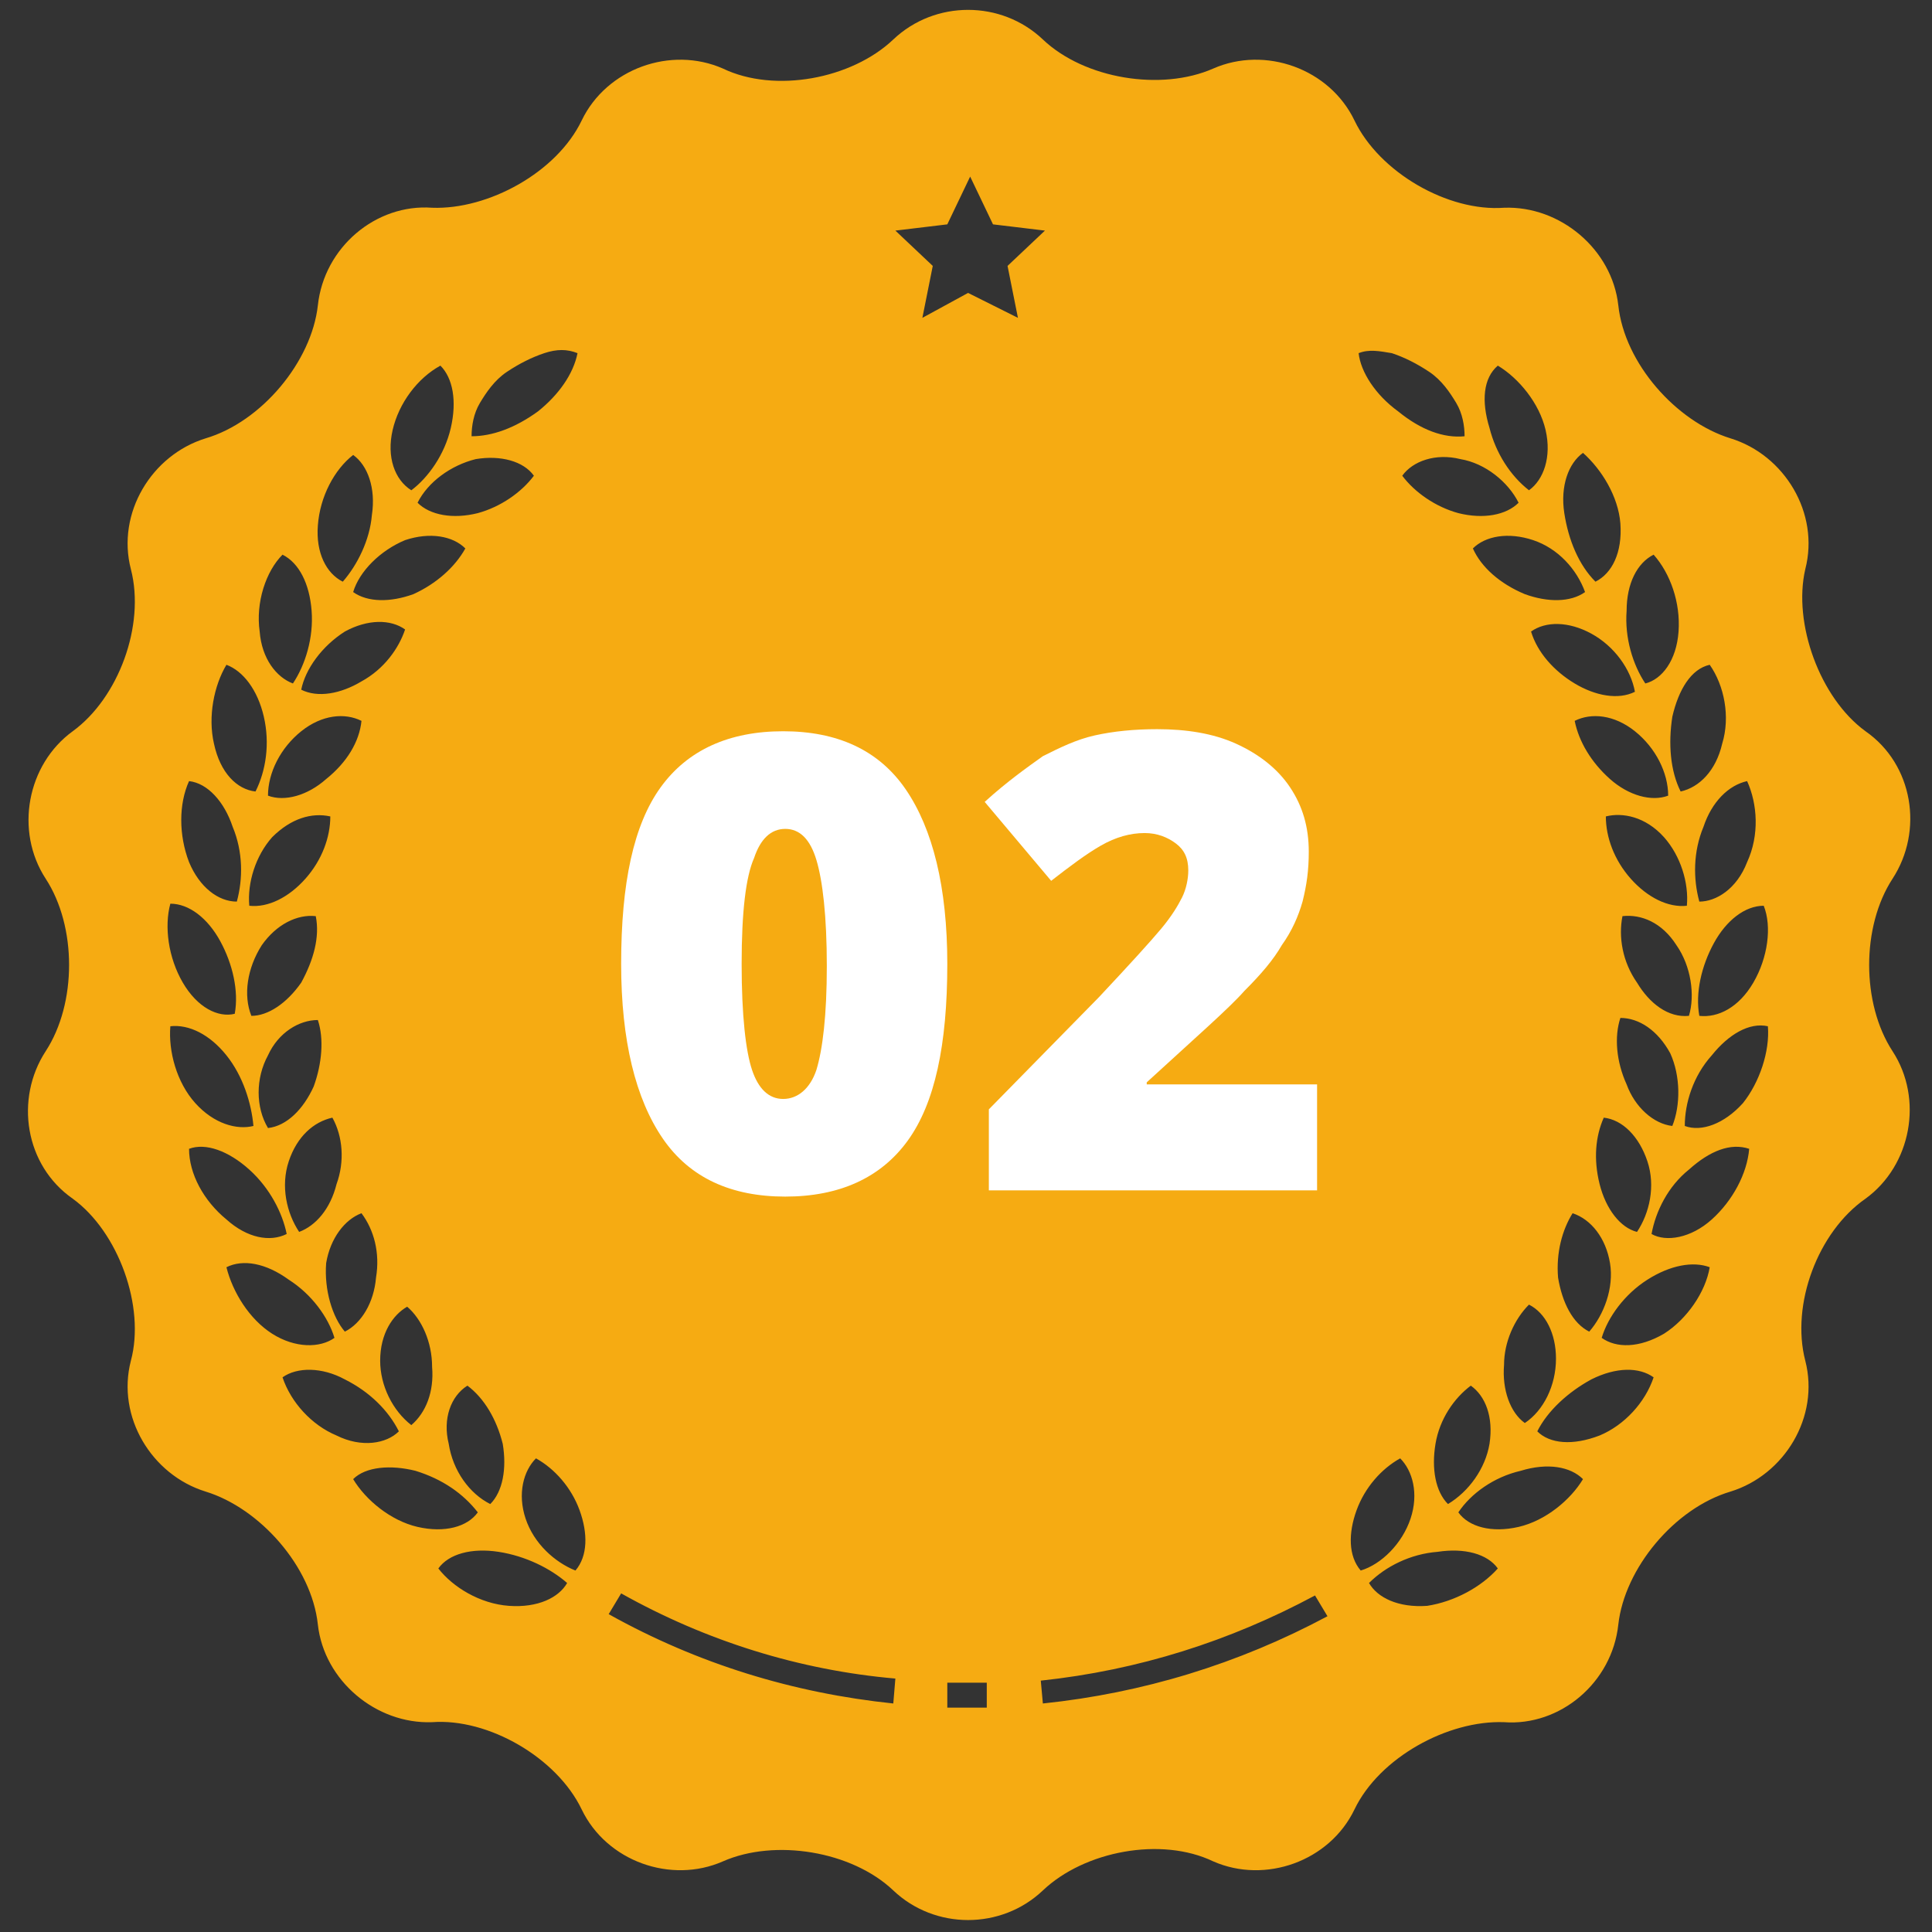 <svg enable-background="new 0 0 93 93" viewBox="0 0 93 93" xmlns="http://www.w3.org/2000/svg"><rect x="0" y="0" width="93" height="93" fill="#333333" stroke="none"/><path d="m91.1 42.3c1.5-2.3 1-5.5-1.3-7.1-2.2-1.6-3.5-5.2-2.9-7.8.7-2.7-1-5.5-3.6-6.3s-5.1-3.6-5.4-6.4c-.3-2.7-2.8-4.8-5.5-4.7-2.7.2-6-1.7-7.2-4.2s-4.3-3.6-6.8-2.5-6.2.5-8.2-1.4-5.2-1.9-7.2 0-5.7 2.6-8.2 1.4c-2.5-1.1-5.6 0-6.8 2.5s-4.5 4.3-7.2 4.2c-2.7-.2-5.2 1.9-5.5 4.7-.3 2.7-2.7 5.6-5.4 6.4-2.6.8-4.3 3.6-3.6 6.3s-.6 6.2-2.8 7.8-2.8 4.8-1.3 7.1 1.5 6 0 8.3-1 5.5 1.3 7.1c2.2 1.6 3.5 5.2 2.8 7.8-.7 2.7 1 5.5 3.6 6.3s5.1 3.6 5.4 6.4c.3 2.7 2.8 4.8 5.5 4.7 2.7-.2 6 1.7 7.2 4.2s4.3 3.6 6.8 2.5 6.2-.5 8.2 1.4 5.2 1.9 7.2 0 5.7-2.6 8.2-1.4c2.5 1.1 5.6 0 6.8-2.5s4.5-4.3 7.2-4.2c2.7.2 5.2-1.9 5.5-4.7.3-2.7 2.7-5.6 5.4-6.4 2.6-.8 4.3-3.6 3.6-6.3s.6-6.2 2.9-7.8c2.2-1.6 2.8-4.8 1.3-7.1s-1.5-6 0-8.3zm-68-22.9c.3-.5.7-1.1 1.3-1.5s1.2-.7 1.8-.9 1.1-.2 1.6 0c-.2 1-.9 2-1.9 2.8-1.1.8-2.2 1.2-3.2 1.2 0-.5.1-1.1.4-1.6zm-3.2 9.2c-1.1.4-2.2.4-2.9-.1.3-1 1.3-2 2.5-2.5 1.2-.4 2.3-.2 2.9.4-.5.9-1.4 1.7-2.5 2.2zm.9 37.2c.1 1.2-.3 2.2-1 2.8-.9-.7-1.5-1.9-1.5-3.1 0-1.3.6-2.2 1.3-2.6.7.6 1.2 1.7 1.2 2.9zm1.7.9c.8.6 1.4 1.6 1.7 2.8.2 1.2 0 2.3-.6 2.9-1-.5-1.8-1.6-2-2.9-.3-1.2.1-2.3.9-2.8zm.5-42c-1.2.3-2.3.1-2.9-.5.5-1 1.6-1.8 2.8-2.1 1.2-.2 2.3.1 2.8.8-.6.8-1.6 1.5-2.7 1.8zm-4.1-4c.3-1.3 1.2-2.5 2.3-3.1.6.6.8 1.7.5 3s-1.1 2.4-1.9 3c-.8-.5-1.2-1.6-.9-2.9zm-3.6 4.6c.1-1.4.8-2.7 1.7-3.4.7.5 1.1 1.6.9 2.9-.1 1.2-.7 2.4-1.4 3.2-.8-.4-1.3-1.4-1.2-2.7zm1.3 5.1c1.1-.6 2.2-.6 2.9-.1-.3.9-1 1.9-2.1 2.5-1 .6-2.1.8-2.9.4.2-1 1-2.1 2.1-2.8zm-3.5 9.9c.9-.9 1.9-1.2 2.8-1 0 1-.4 2.1-1.2 3s-1.8 1.4-2.7 1.3c-.1-1.1.3-2.4 1.1-3.3zm-.2-2c0-1.1.6-2.3 1.6-3.1s2.1-.9 2.9-.5c-.1 1-.7 2-1.7 2.8-.9.8-2 1.1-2.8.8zm-.3 7.2c.7-1 1.7-1.5 2.6-1.4.2 1-.1 2.1-.7 3.2-.7 1-1.6 1.6-2.4 1.6-.4-1-.2-2.3.5-3.4zm.3 5.3c.5-1.1 1.5-1.7 2.4-1.7.3.9.2 2.1-.2 3.2-.5 1.1-1.3 1.9-2.2 2-.6-1-.6-2.4 0-3.5zm1 5.1c.4-1.2 1.2-1.9 2.1-2.1.5.9.6 2.1.2 3.2-.3 1.2-1 2-1.8 2.3-.6-.9-.9-2.2-.5-3.4zm1.8 4.9c.2-1.2.9-2.1 1.7-2.4.6.8.9 1.9.7 3.1-.1 1.2-.7 2.2-1.5 2.6-.6-.7-1-2-.9-3.3zm-2.1-34.1c.8.4 1.3 1.4 1.4 2.7s-.3 2.6-.9 3.5c-.8-.3-1.5-1.2-1.6-2.5-.2-1.4.3-2.9 1.1-3.7zm-2.7 5.3c.8.3 1.5 1.2 1.8 2.5s.1 2.6-.4 3.6c-.9-.1-1.7-.9-2-2.3-.3-1.3 0-2.8.6-3.8zm-1.8 5.6c.9.1 1.7 1 2.1 2.2.5 1.2.5 2.5.2 3.6-.9 0-1.8-.7-2.3-1.9-.5-1.3-.5-2.8 0-3.9zm-.9 5.9c.9 0 1.8.7 2.4 1.8s.9 2.4.7 3.5c-.8.2-1.8-.3-2.5-1.5s-.9-2.7-.6-3.8zm0 5.9c.9-.1 1.9.4 2.7 1.4s1.2 2.3 1.3 3.4c-.8.2-1.9-.1-2.8-1.1s-1.3-2.5-1.2-3.7zm.9 5.9c.8-.3 1.9.1 2.9 1s1.6 2.1 1.8 3.1c-.8.4-1.9.2-2.9-.7-1.1-.9-1.8-2.2-1.8-3.4zm1.8 5.7c.8-.4 1.9-.2 3 .6 1.1.7 1.9 1.8 2.2 2.8-.7.5-1.9.5-3-.2s-1.9-2-2.2-3.2zm2.7 5.3c.7-.5 1.9-.5 3 .1 1.2.6 2.1 1.5 2.6 2.5-.6.6-1.8.8-3 .2-1.2-.5-2.2-1.6-2.6-2.8zm6.5 7.2c-1.3-.3-2.5-1.3-3.1-2.3.6-.6 1.8-.7 3-.4 1.3.4 2.3 1.1 3 2-.5.7-1.6 1-2.9.7zm4.4 3.8c-1.4-.1-2.7-.9-3.4-1.8.5-.7 1.6-1 2.9-.8s2.5.8 3.3 1.5c-.4.7-1.4 1.2-2.8 1.1zm3.2-1.7c-1-.4-2-1.3-2.4-2.5s-.1-2.3.5-2.9c.9.5 1.7 1.4 2.1 2.5s.4 2.2-.2 2.9zm15.3 6.4c-4.8-.5-9.4-1.9-13.7-4.3l.6-1c4.1 2.3 8.6 3.7 13.2 4.1zm3.6.2c-.3 0-.7 0-1 0v-1.2h1.9v1.2c-.2 0-.6 0-.9 0zm0-68.1-2.2 1.2.5-2.5-1.8-1.7 2.5-.3 1.1-2.3 1.1 2.3 2.5.3-1.8 1.7.5 2.5zm3.6 67.9-.1-1.1c4.7-.5 9.1-1.9 13.2-4.1l.6 1c-4.3 2.3-8.9 3.7-13.7 4.2zm33.9-44.4c.5 1.1.6 2.6 0 3.9-.5 1.3-1.5 1.9-2.3 1.9-.3-1.1-.3-2.4.2-3.6.4-1.2 1.2-2 2.1-2.2zm-1.8-5.6c.7 1 1 2.5.6 3.8-.3 1.3-1.1 2.1-2 2.3-.5-1-.6-2.3-.4-3.6.3-1.3.9-2.3 1.8-2.5zm-4.8 5.5c-.9-.8-1.5-1.8-1.7-2.8.8-.4 1.9-.3 2.9.5s1.6 2 1.6 3.1c-.8.3-1.9 0-2.8-.8zm3.7 6.1c-.9.1-1.9-.4-2.7-1.3s-1.2-2-1.2-3c.8-.2 1.9 0 2.8 1 .8.9 1.2 2.2 1.1 3.3zm-3.7 17.2c.2 1.2-.3 2.5-1 3.3-.8-.4-1.3-1.4-1.5-2.6-.1-1.2.2-2.3.7-3.1.9.3 1.6 1.2 1.8 2.4zm-.5-3.8c-.3-1.2-.2-2.3.2-3.2.9.1 1.7.9 2.1 2.1s.1 2.5-.5 3.4c-.8-.2-1.5-1.1-1.8-2.3zm1.3-4.8c-.5-1.1-.6-2.3-.3-3.2.9 0 1.8.6 2.4 1.7.5 1.1.5 2.5.1 3.5-.9-.1-1.8-.9-2.2-2zm.5-4.9c-.7-1-.9-2.2-.7-3.2.9-.1 1.9.3 2.6 1.4.7 1 .9 2.4.6 3.4-1 .1-1.9-.6-2.5-1.6zm.8-20.6c.8.9 1.3 2.3 1.2 3.7s-.8 2.3-1.6 2.5c-.6-.9-1-2.2-.9-3.5 0-1.3.5-2.3 1.3-2.7zm-.9 6.6c-.8.4-1.9.2-2.9-.4s-1.8-1.5-2.1-2.5c.7-.5 1.8-.5 2.9.1s1.9 1.7 2.1 2.8zm-9.6 36.2c.2-1.2.9-2.2 1.7-2.8.7.5 1.1 1.5.9 2.8-.2 1.2-1 2.3-2 2.9-.6-.6-.8-1.7-.6-2.9zm-1.6-46.6c.5-.7 1.6-1.1 2.8-.8 1.2.2 2.3 1.1 2.8 2.1-.6.6-1.7.8-2.9.5-1.1-.3-2.1-1-2.7-1.8zm3.4 3.5c.6-.6 1.7-.8 2.9-.4s2.1 1.4 2.5 2.5c-.7.5-1.8.5-2.9.1-1.2-.5-2.1-1.3-2.5-2.2zm2.7 36.4c.8.4 1.3 1.4 1.3 2.6 0 1.3-.6 2.5-1.5 3.1-.7-.5-1.1-1.6-1-2.8 0-1.1.5-2.2 1.2-2.9zm2.6-41c.9.8 1.7 2.1 1.8 3.4.1 1.4-.4 2.4-1.2 2.8-.8-.8-1.3-2-1.5-3.3s.2-2.4.9-2.9zm-4.1-4.2c1 .6 2 1.8 2.3 3.1s-.1 2.4-.8 2.9c-.9-.7-1.6-1.8-1.9-3-.4-1.3-.3-2.4.4-3zm-5.1-.6c.6.2 1.2.5 1.8.9s1 1 1.3 1.5.4 1.1.4 1.6c-1 .1-2.1-.3-3.2-1.2-1.1-.8-1.8-1.9-1.9-2.8.5-.2 1-.1 1.6 0zm-1.7 55.7c.4-1.1 1.2-2 2.1-2.5.6.6.9 1.7.5 2.9s-1.4 2.2-2.4 2.5c-.6-.7-.6-1.8-.2-2.9zm3.4 4.6c-1.4.1-2.4-.4-2.8-1.1.8-.8 2-1.4 3.3-1.5 1.3-.2 2.4.1 2.9.8-.8.9-2.1 1.6-3.4 1.8zm4.4-3.8c-1.3.3-2.4 0-2.9-.7.6-.9 1.7-1.7 3-2 1.3-.4 2.4-.2 3 .4-.6 1-1.8 2-3.1 2.3zm3.9-4.4c-1.3.5-2.4.4-3-.2.5-1 1.5-1.9 2.6-2.5 1.2-.6 2.3-.6 3-.1-.4 1.2-1.4 2.3-2.6 2.8zm3.1-4.9c-1.2.7-2.3.7-3 .2.3-1 1.1-2.1 2.2-2.8s2.2-.9 3-.6c-.2 1.2-1.1 2.5-2.2 3.2zm2.3-5.5c-1 .9-2.2 1.1-2.9.7.2-1.1.8-2.3 1.8-3.1 1-.9 2-1.3 2.9-1-.1 1.2-.8 2.5-1.8 3.4zm1.5-5.6c-.9 1-2 1.4-2.8 1.1 0-1.1.4-2.4 1.3-3.4.8-1 1.8-1.6 2.7-1.4.1 1.2-.4 2.7-1.2 3.7zm.5-5.8c-.7 1.2-1.7 1.7-2.6 1.6-.2-1.1.1-2.4.7-3.5s1.5-1.8 2.4-1.8c.4 1 .2 2.5-.5 3.7z" fill="#f6ab12"/><g fill="#fff"><path d="m45.6 46.4c0 3.9-.6 6.7-1.9 8.5s-3.3 2.7-5.9 2.7-4.6-.9-5.9-2.8-2-4.7-2-8.4c0-3.9.6-6.7 1.9-8.5s3.3-2.7 5.9-2.7 4.6.9 5.9 2.8 2 4.7 2 8.4zm-9.9 0c0 2.5.2 4.2.5 5.1s.8 1.4 1.5 1.4 1.3-.5 1.6-1.4c.3-1 .5-2.6.5-5s-.2-4.1-.5-5.1-.8-1.5-1.5-1.5-1.2.5-1.5 1.4c-.4.9-.6 2.6-.6 5.1z"/><path d="m63.4 57.3h-15.8v-3.9l5.3-5.4c1.5-1.6 2.5-2.7 3-3.3s.8-1.1 1-1.5.3-.9.3-1.3c0-.6-.2-1-.6-1.3s-.9-.5-1.5-.5c-.7 0-1.4.2-2.1.6s-1.5 1-2.4 1.7l-3.2-3.8c1.1-1 2.1-1.7 2.8-2.2.8-.4 1.6-.8 2.5-1s1.9-.3 3-.3c1.4 0 2.7.2 3.8.7s2 1.2 2.6 2.1.9 1.9.9 3.1c0 .9-.1 1.6-.3 2.4-.2.7-.5 1.4-1 2.1-.4.7-1 1.4-1.8 2.2-.7.8-2.3 2.2-4.7 4.4v.1h8.2z"/></g></svg>